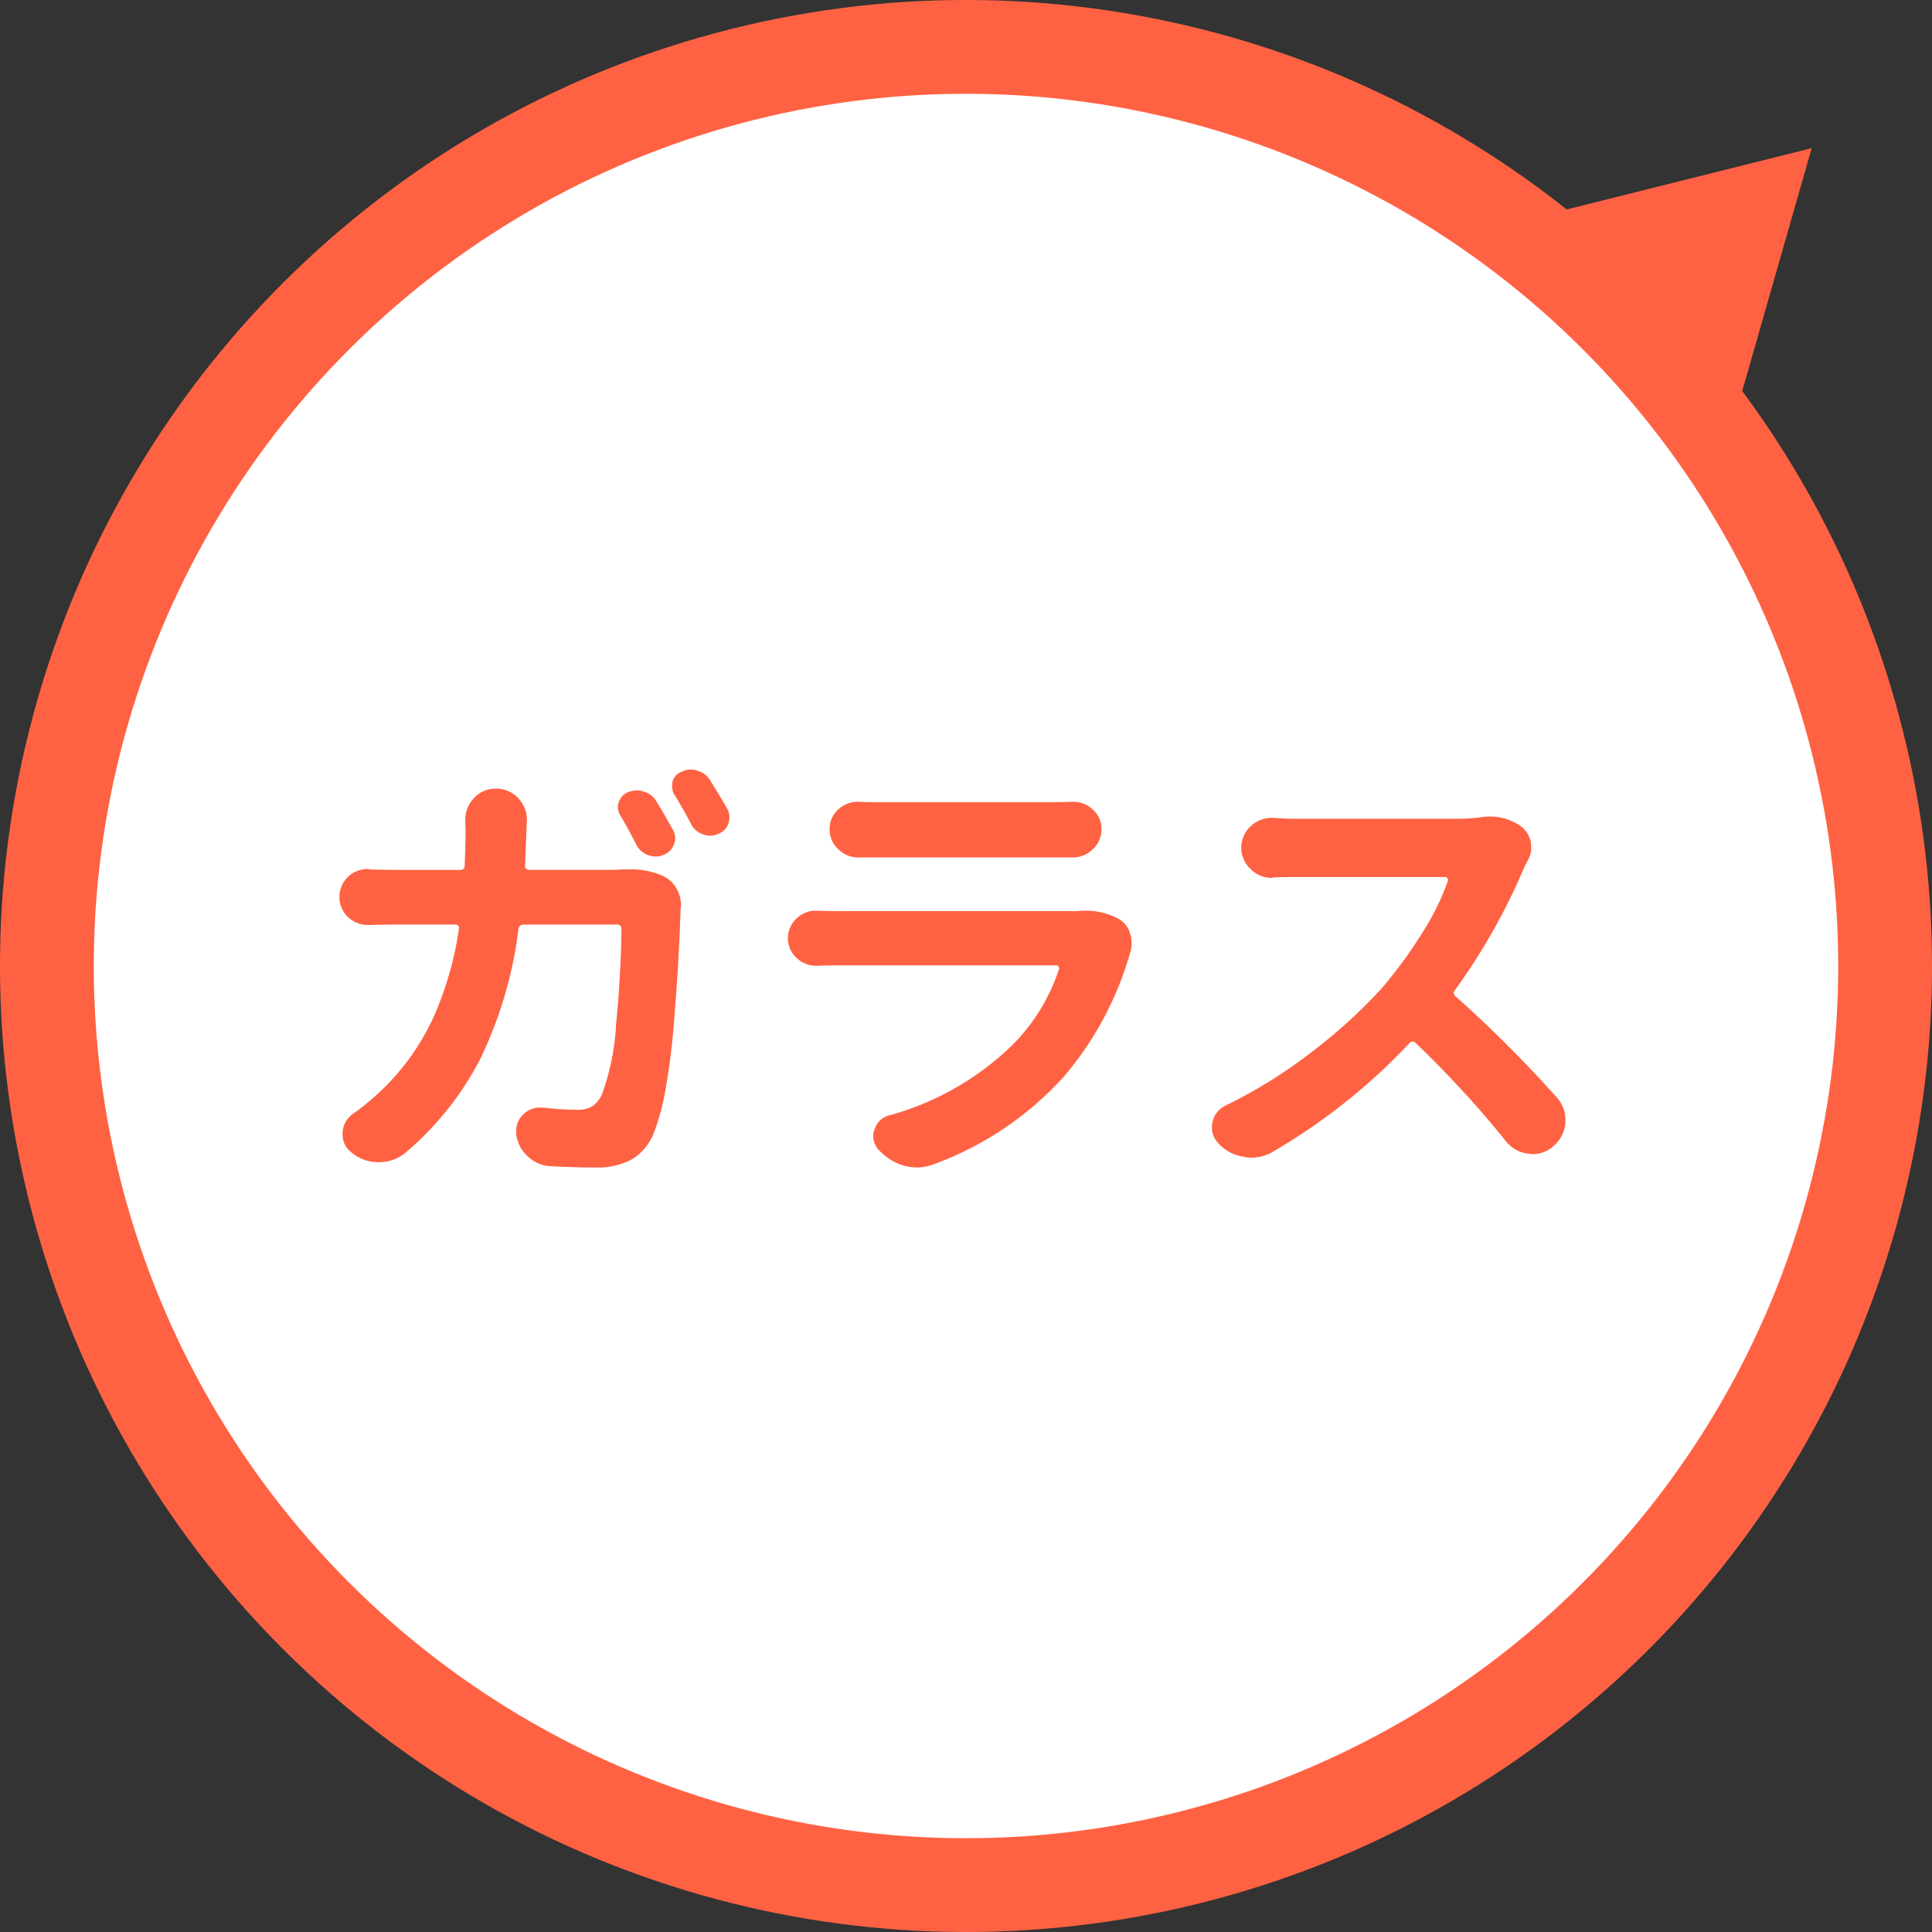 <svg xmlns="http://www.w3.org/2000/svg" width="96.344" height="96.344" viewBox="0 0 96.344 96.344"><rect x="0" y="0" width="96.344" height="96.344" fill="#333333" stroke="none"/><defs><style>.cls-1{fill:#fff;stroke:#ff6243;stroke-miterlimit:10;stroke-width:4.677px;}.cls-2{fill:#ff6243;}</style></defs><title>アセット 7</title><g id="レイヤー_2" data-name="レイヤー 2"><g id="fukidashi03"><circle class="cls-1" cx="48.172" cy="48.172" r="45.833" transform="translate(-19.944 47.033) rotate(-44.042)"/><polygon class="cls-2" points="74.014 11.473 90.344 7.389 85.716 23.571 74.014 11.473"/><path class="cls-2" d="M26.186,43.157a.154.154,0,0,0,.044.155.214.214,0,0,0,.155.066h4.053q.31,0,.642-.023h.354a3.723,3.723,0,0,1,1.683.355,1.5,1.5,0,0,1,.643.643,1.68,1.68,0,0,1,.2.8.434.434,0,0,1-.022.133v.089q-.045,1.351-.111,2.535t-.21,3q-.144,1.816-.41,3.3a11.481,11.481,0,0,1-.6,2.281A2.7,2.7,0,0,1,31.534,57.8a3.56,3.56,0,0,1-1.85.42q-1.019,0-2.259-.066a1.772,1.772,0,0,1-1.129-.509,1.74,1.74,0,0,1-.554-1.107v-.155a1.088,1.088,0,0,1,.354-.808,1.14,1.14,0,0,1,.819-.344h.155a15.093,15.093,0,0,0,1.683.11,1.442,1.442,0,0,0,.808-.187,1.466,1.466,0,0,0,.476-.632,11.972,11.972,0,0,0,.686-3.454q.243-2.5.266-4.739a.2.2,0,0,0-.221-.222H26.119a.247.247,0,0,0-.266.222,20.61,20.61,0,0,1-1.915,6.5,15.363,15.363,0,0,1-3.754,4.684,2.057,2.057,0,0,1-1.284.442h-.044a2.05,2.05,0,0,1-1.329-.487,1.089,1.089,0,0,1-.443-.886,1.212,1.212,0,0,1,.554-1.062,12.939,12.939,0,0,0,1.55-1.307A11.922,11.922,0,0,0,21.6,50.765a16.836,16.836,0,0,0,1.285-4.44.169.169,0,0,0-.033-.155.181.181,0,0,0-.144-.066H19.919q-.753,0-1.484.022h-.066a1.445,1.445,0,0,1-1-.377,1.393,1.393,0,0,1,0-2.037,1.417,1.417,0,0,1,.975-.377.2.2,0,0,1,.088.022q.753.022,1.484.023h3.034a.2.2,0,0,0,.221-.222q.045-1.064.045-1.75L23.2,40.9a1.567,1.567,0,0,1,.42-1.085,1.434,1.434,0,0,1,1.107-.487,1.5,1.5,0,0,1,1.129.487,1.567,1.567,0,0,1,.421,1.085c0,.015-.008.17-.022.465Q26.208,42.538,26.186,43.157Zm7.374-1.772a.856.856,0,0,1,.111.421.774.774,0,0,1-.066.31.867.867,0,0,1-.509.51.962.962,0,0,1-.753.022,1.018,1.018,0,0,1-.6-.509q-.42-.819-.8-1.462a.756.756,0,0,1-.089-.664.8.8,0,0,1,.465-.51,1.191,1.191,0,0,1,.443-.088.989.989,0,0,1,.354.066,1.015,1.015,0,0,1,.62.486Q33.117,40.589,33.56,41.386Zm.089-1.727a.745.745,0,0,1-.133-.421,1.62,1.62,0,0,1,.022-.266A.731.731,0,0,1,34,38.484a.958.958,0,0,1,.8-.044,1.016,1.016,0,0,1,.62.487q.42.664.842,1.395a.856.856,0,0,1,.11.421,1.136,1.136,0,0,1-.044.311.866.866,0,0,1-.509.531.985.985,0,0,1-.4.089,1.008,1.008,0,0,1-.354-.066,1.02,1.02,0,0,1-.6-.51Q34.07,40.345,33.649,39.658Z"/><path class="cls-2" d="M53.642,45.439a3.459,3.459,0,0,1,.376-.022,3.4,3.4,0,0,1,1.794.421,1.25,1.25,0,0,1,.554.753,1.778,1.778,0,0,1,.066.465,1.613,1.613,0,0,1-.089.51,16.493,16.493,0,0,1-3.3,6.134,16.334,16.334,0,0,1-6.489,4.363,2.261,2.261,0,0,1-.819.154,2.589,2.589,0,0,1-.664-.088,2.8,2.8,0,0,1-1.262-.8,1,1,0,0,1-.266-.664.942.942,0,0,1,.066-.332,1.013,1.013,0,0,1,.73-.709,14.176,14.176,0,0,0,6.2-3.565,9.579,9.579,0,0,0,2.259-3.7.133.133,0,0,0-.011-.155.16.16,0,0,0-.122-.066H41.927q-.532,0-1.152.023h-.066a1.412,1.412,0,0,1-.974-.377,1.341,1.341,0,0,1,0-1.992,1.339,1.339,0,0,1,.952-.377h.088q.642.022,1.152.022H53.642Zm-10.807-2.68h-.022a1.4,1.4,0,0,1-1-.4,1.33,1.33,0,0,1-.443-1,1.284,1.284,0,0,1,.443-1,1.416,1.416,0,0,1,.974-.377h.045q.42.022.908.023h8.725q.51,0,1-.023h.044a1.419,1.419,0,0,1,.975.377,1.285,1.285,0,0,1,.443,1,1.332,1.332,0,0,1-.443,1,1.4,1.4,0,0,1-1,.4H42.835Z"/><path class="cls-2" d="M73.791,40.766a2.268,2.268,0,0,1,.443-.045,2.663,2.663,0,0,1,1.617.487,1.312,1.312,0,0,1,.487.775,2.132,2.132,0,0,1,.022.288,1.278,1.278,0,0,1-.177.642l-.2.4A30.751,30.751,0,0,1,72.55,49.38a.2.2,0,0,0,.044.311,62.658,62.658,0,0,1,5.049,5.049,1.651,1.651,0,0,1,.421,1.107v.133a1.721,1.721,0,0,1-.6,1.174,1.533,1.533,0,0,1-1.019.4.831.831,0,0,1-.2-.022,1.619,1.619,0,0,1-1.129-.6A51.356,51.356,0,0,0,70.6,52.016a.194.194,0,0,0-.31,0,30.088,30.088,0,0,1-6.865,5.447,2.094,2.094,0,0,1-1.019.267,1.555,1.555,0,0,1-.376-.045,2.078,2.078,0,0,1-1.263-.664,1.113,1.113,0,0,1-.332-.775,1.629,1.629,0,0,1,.022-.266,1.2,1.2,0,0,1,.687-.863,24.543,24.543,0,0,0,4.241-2.636,26.329,26.329,0,0,0,3.51-3.188,22.751,22.751,0,0,0,1.982-2.7A12.62,12.62,0,0,0,72.2,43.933a.147.147,0,0,0-.022-.133.148.148,0,0,0-.133-.066H64.578q-.443,0-1.063.021a.369.369,0,0,1-.11.022,1.437,1.437,0,0,1-1.019-.421,1.451,1.451,0,0,1,0-2.17,1.507,1.507,0,0,1,1.041-.4h.088q.642.044,1.063.044h7.995A11.13,11.13,0,0,0,73.791,40.766Z"/></g></g></svg>
